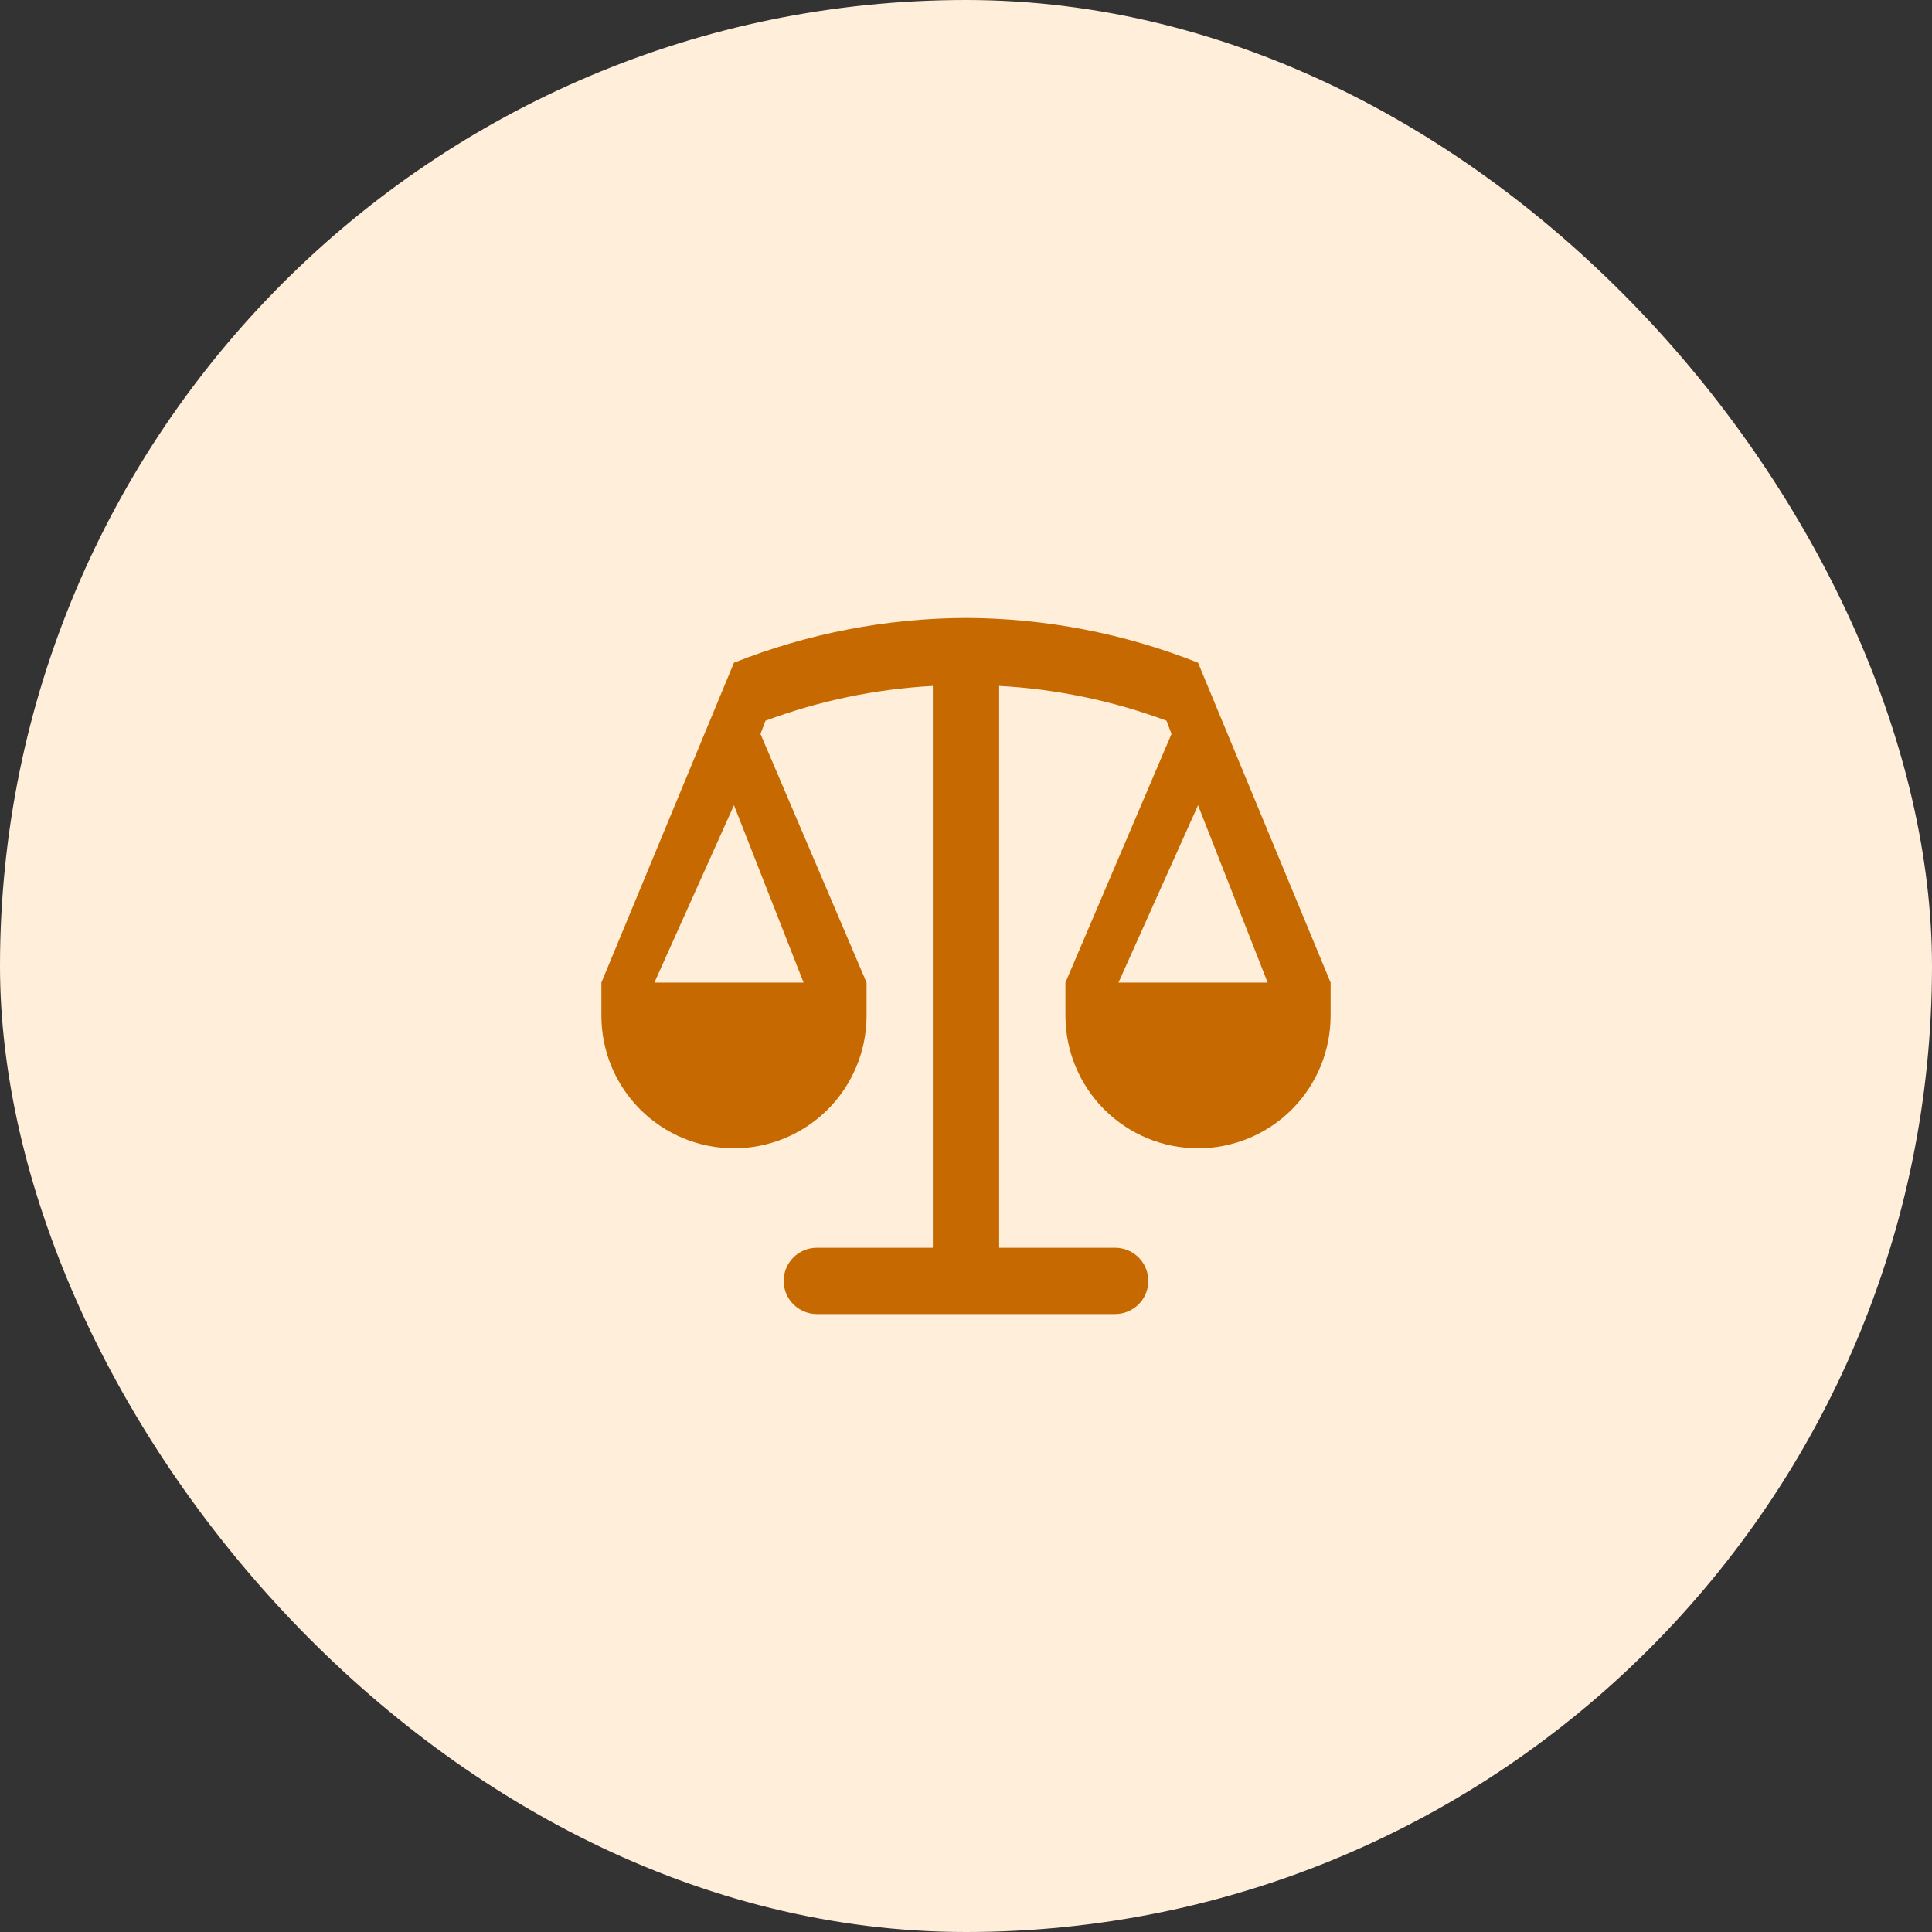<svg width="68" height="68" viewBox="0 0 68 68" fill="none" xmlns="http://www.w3.org/2000/svg">
<rect x="0" y="0" width="68" height="68" fill="#333333" stroke="none"/>
<rect width="68" height="68" rx="34" fill="#FFEEDA"/>
<g clip-path="url(#clip0_3639_988)">
<path d="M46.833 34.583L42.167 23.325C39.567 22.294 36.797 21.759 34 21.75C31.203 21.759 28.433 22.294 25.833 23.325L21.167 34.583V35.75C21.167 36.988 21.658 38.175 22.534 39.05C23.409 39.925 24.596 40.417 25.833 40.417C27.071 40.417 28.258 39.925 29.133 39.05C30.008 38.175 30.5 36.988 30.5 35.75V34.583L26.767 25.833L26.942 25.367C28.833 24.664 30.819 24.251 32.833 24.142V43.917H28.75C28.441 43.917 28.144 44.04 27.925 44.258C27.706 44.477 27.583 44.774 27.583 45.083C27.583 45.393 27.706 45.69 27.925 45.908C28.144 46.127 28.441 46.25 28.75 46.25H39.25C39.559 46.25 39.856 46.127 40.075 45.908C40.294 45.69 40.417 45.393 40.417 45.083C40.417 44.774 40.294 44.477 40.075 44.258C39.856 44.04 39.559 43.917 39.25 43.917H35.167V24.142C37.181 24.251 39.167 24.664 41.058 25.367L41.233 25.833L37.5 34.583V35.75C37.5 36.988 37.992 38.175 38.867 39.05C39.742 39.925 40.929 40.417 42.167 40.417C43.404 40.417 44.591 39.925 45.467 39.05C46.342 38.175 46.833 36.988 46.833 35.75V34.583ZM28.283 34.583H23.033L25.833 28.342L28.283 34.583ZM42.167 28.342L44.617 34.583H39.367L42.167 28.342Z" fill="#C66900"/>
</g>
<defs>
<clipPath id="clip0_3639_988">
<rect width="28" height="28" fill="white" transform="translate(20 20)"/>
</clipPath>
</defs>
</svg>
